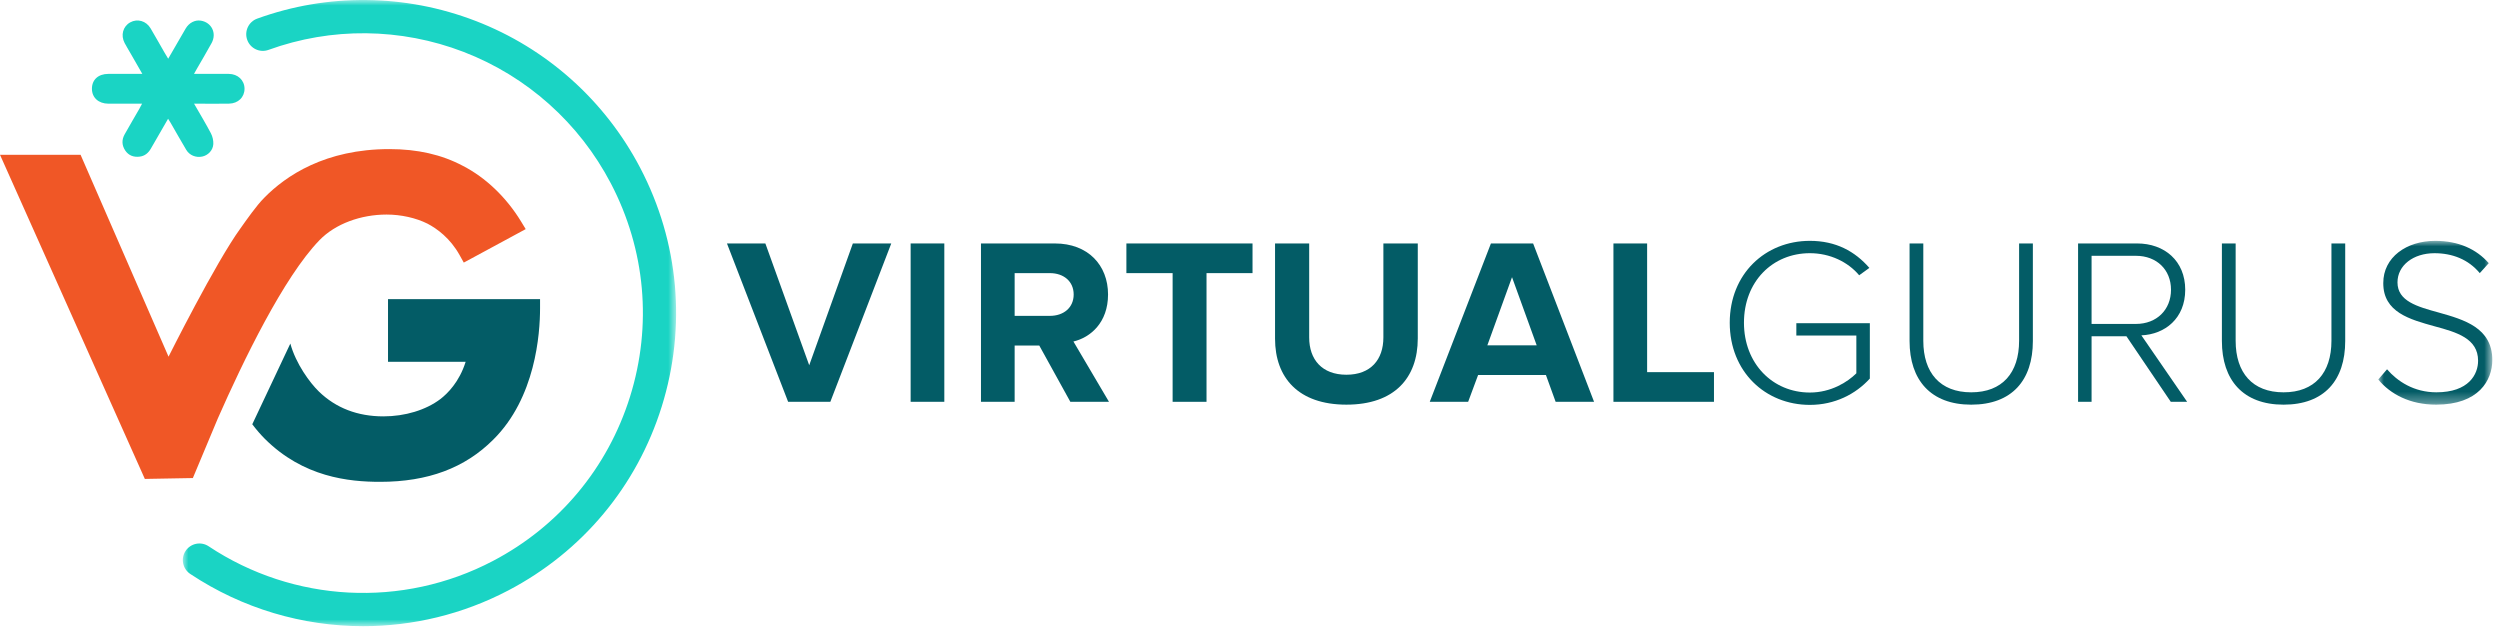 <svg xmlns="http://www.w3.org/2000/svg" xmlns:xlink="http://www.w3.org/1999/xlink" width="224px" height="57px" viewBox="0 0 224 57"><title>Group 4</title><defs><polygon id="path-1" points="0 0 10.217 0 10.217 14.678 0 14.678"></polygon><polygon id="path-3" points="0 0 44.198 0 44.198 56.106 0 56.106"></polygon></defs><g id="Style-Tiles" stroke="none" stroke-width="1" fill="none" fill-rule="evenodd"><g id="Group-4"><polygon id="Fill-1" fill="#035C66" points="70.616 36.002 65.136 21.814 68.577 21.814 72.506 32.727 76.415 21.814 79.857 21.814 74.398 36.002"></polygon><polygon id="Fill-2" fill="#035C66" points="81.593 36.001 84.611 36.001 84.611 21.813 81.593 21.813"></polygon><path d="M96.201,26.387 C96.201,25.195 95.288,24.472 94.076,24.472 L90.912,24.472 L90.912,28.301 L94.076,28.301 C95.288,28.301 96.201,27.577 96.201,26.387 L96.201,26.387 Z M95.903,36.002 L93.12,30.962 L90.912,30.962 L90.912,36.002 L87.895,36.002 L87.895,21.814 L94.523,21.814 C97.476,21.814 99.281,23.75 99.281,26.387 C99.281,28.898 97.709,30.238 96.179,30.599 L99.365,36.002 L95.903,36.002 Z" id="Fill-3" fill="#035C66"></path><polygon id="Fill-5" fill="#035C66" points="105.067 36.002 105.067 24.472 100.925 24.472 100.925 21.814 112.226 21.814 112.226 24.472 108.104 24.472 108.104 36.002"></polygon><path d="M114.244,30.344 L114.244,21.813 L117.303,21.813 L117.303,30.237 C117.303,32.216 118.45,33.576 120.638,33.576 C122.826,33.576 123.951,32.216 123.951,30.237 L123.951,21.813 L127.033,21.813 L127.033,30.322 C127.033,33.852 124.949,36.257 120.638,36.257 C116.324,36.257 114.244,33.833 114.244,30.344" id="Fill-6" fill="#035C66"></path><path d="M135.477,24.835 L133.267,30.939 L137.687,30.939 L135.477,24.835 Z M139.385,36.002 L138.514,33.598 L132.439,33.598 L131.546,36.002 L128.106,36.002 L133.587,21.813 L137.367,21.813 L142.828,36.002 L139.385,36.002 Z" id="Fill-8" fill="#035C66"></path><polygon id="Fill-9" fill="#035C66" points="144.564 36.002 144.564 21.814 147.582 21.814 147.582 33.344 153.572 33.344 153.572 36.002"></polygon><g id="Group-30"><path d="M162.164,21.58 C164.501,21.58 166.199,22.517 167.496,24.004 L166.582,24.665 C165.584,23.472 163.97,22.686 162.164,22.686 C158.829,22.686 156.259,25.217 156.259,28.918 C156.259,32.578 158.829,35.171 162.164,35.171 C164.054,35.171 165.541,34.236 166.329,33.448 L166.329,30.066 L160.952,30.066 L160.952,28.96 L167.538,28.96 L167.538,33.918 C166.264,35.321 164.394,36.278 162.164,36.278 C158.171,36.278 154.985,33.301 154.985,28.918 C154.985,24.536 158.171,21.58 162.164,21.58" id="Fill-10" fill="#035C66"></path><path d="M171.097,21.814 L172.328,21.814 L172.328,30.536 C172.328,33.406 173.838,35.152 176.62,35.152 C179.404,35.152 180.911,33.406 180.911,30.536 L180.911,21.814 L182.145,21.814 L182.145,30.557 C182.145,34.065 180.275,36.258 176.62,36.258 C172.987,36.258 171.097,34.045 171.097,30.557 L171.097,21.814 Z" id="Fill-12" fill="#035C66"></path><path d="M191.378,22.92 L187.405,22.92 L187.405,29.024 L191.378,29.024 C193.248,29.024 194.522,27.748 194.522,25.961 C194.522,24.175 193.248,22.92 191.378,22.92 L191.378,22.92 Z M190.529,30.131 L187.405,30.131 L187.405,36.002 L186.195,36.002 L186.195,21.813 L191.485,21.813 C193.929,21.813 195.796,23.367 195.796,25.961 C195.796,28.534 193.971,29.961 191.867,30.046 L195.967,36.002 L194.502,36.002 L190.529,30.131 Z" id="Fill-14" fill="#035C66"></path><path d="M199.082,21.814 L200.314,21.814 L200.314,30.536 C200.314,33.406 201.824,35.152 204.606,35.152 C207.389,35.152 208.897,33.406 208.897,30.536 L208.897,21.814 L210.131,21.814 L210.131,30.557 C210.131,34.065 208.261,36.258 204.606,36.258 C200.972,36.258 199.082,34.045 199.082,30.557 L199.082,21.814 Z" id="Fill-16" fill="#035C66"></path><g id="Group-20" transform="translate(213.094, 21.58)"><mask id="mask-2" fill="white"><use xlink:href="#path-1"></use></mask><g id="Clip-19"></g><path d="M0.785,11.508 C1.699,12.572 3.186,13.572 5.203,13.572 C8.114,13.572 8.943,11.955 8.943,10.742 C8.943,8.743 7.03,8.191 5.054,7.659 C2.824,7.04 0.445,6.403 0.445,3.787 C0.445,1.467 2.528,0 5.098,0 C7.2,0 8.794,0.744 9.899,1.999 L9.092,2.892 C8.071,1.659 6.628,1.107 5.034,1.107 C3.144,1.107 1.721,2.191 1.721,3.722 C1.721,5.403 3.484,5.893 5.416,6.423 C7.688,7.062 10.217,7.786 10.217,10.678 C10.217,12.485 9.007,14.678 5.183,14.678 C2.846,14.678 1.083,13.741 0,12.423 L0.785,11.508 Z" id="Fill-18" fill="#035C66" mask="url(#mask-2)"></path></g><path d="M17.28,42.834 L19.514,37.5 C21.788,32.338 25.425,24.825 28.621,21.524 C30.054,20.042 32.344,19.224 34.639,19.224 C35.93,19.224 37.267,19.522 38.307,20.042 C39.145,20.481 40.337,21.335 41.186,22.865 L41.554,23.528 L42.222,23.168 L46.39,20.914 L47.103,20.528 L46.682,19.837 C45.361,17.672 43.51,15.903 41.469,14.858 C39.568,13.851 37.412,13.359 34.887,13.359 C29.151,13.359 25.621,15.733 23.67,17.727 C22.967,18.43 22.076,19.719 21.543,20.465 C19.313,23.537 15.101,31.958 15.101,31.958 L7.219,13.868 L0,13.868 L12.77,42.447 L12.977,42.912 L13.484,42.902 L16.851,42.841 L17.28,42.834 Z" id="Fill-21" fill="#F05726"></path><path d="M47.622,26.8 L35.536,26.8 L34.766,26.8 L34.766,27.569 L34.766,31.649 L34.766,32.417 L35.536,32.417 L41.722,32.417 C41.153,34.232 40.084,35.275 39.46,35.755 C38.161,36.739 36.295,37.307 34.349,37.307 C32.041,37.307 30.099,36.559 28.578,35.087 C27.769,34.305 26.507,32.592 26.014,30.783 L22.604,38.015 C23.027,38.575 23.418,39.006 23.716,39.305 C27.178,42.77 31.278,43.172 34.06,43.172 C38.339,43.172 41.656,41.934 44.2,39.386 C47.982,35.64 48.389,29.913 48.389,27.624 L48.389,27.569 L48.389,26.8 L47.622,26.8 Z" id="Fill-23" fill="#035C66"></path><g id="Group-27" transform="translate(16.381, 0)"><mask id="mask-4" fill="white"><use xlink:href="#path-3"></use></mask><g id="Clip-26"></g><path d="M16.161,56.106 C10.742,56.106 5.343,54.533 0.666,51.426 C-0.019,50.972 -0.206,50.047 0.248,49.363 C0.703,48.677 1.625,48.49 2.31,48.945 C9.922,54.003 19.681,54.51 27.777,50.267 C33.707,47.16 38.072,41.932 40.069,35.545 C42.066,29.159 41.456,22.371 38.352,16.433 C35.523,11.021 30.839,6.837 25.159,4.651 C19.53,2.485 13.322,2.421 7.677,4.469 C6.904,4.75 6.051,4.35 5.772,3.577 C5.491,2.803 5.891,1.948 6.663,1.669 C12.981,-0.624 19.929,-0.552 26.226,1.872 C32.582,4.317 37.824,8.999 40.988,15.052 C44.459,21.695 45.141,29.289 42.908,36.435 C40.674,43.581 35.791,49.431 29.155,52.906 C25.072,55.046 20.609,56.106 16.161,56.106" id="Fill-25" fill="#1AD4C4" mask="url(#mask-4)"></path></g><path d="M15.061,10.64 C14.528,11.561 14.019,12.44 13.513,13.322 C13.284,13.72 12.961,13.986 12.494,14.037 C11.973,14.095 11.528,13.936 11.227,13.494 C10.914,13.032 10.892,12.533 11.165,12.044 C11.594,11.278 12.04,10.524 12.477,9.763 C12.554,9.63 12.623,9.492 12.73,9.29 L12.147,9.29 C11.334,9.29 10.523,9.294 9.709,9.29 C8.826,9.284 8.238,8.747 8.237,7.954 C8.235,7.142 8.805,6.623 9.701,6.621 C10.692,6.619 11.684,6.621 12.753,6.621 C12.369,5.952 12.021,5.344 11.671,4.737 C11.503,4.441 11.323,4.152 11.165,3.851 C10.8,3.157 11.017,2.368 11.66,2.008 C12.307,1.645 13.098,1.869 13.492,2.54 C13.911,3.25 14.314,3.97 14.726,4.685 C14.828,4.863 14.935,5.036 15.07,5.262 C15.61,4.328 16.116,3.445 16.63,2.566 C16.938,2.037 17.474,1.764 18.002,1.851 C18.966,2.012 19.438,2.98 18.96,3.858 C18.535,4.639 18.076,5.403 17.633,6.175 C17.564,6.296 17.496,6.419 17.382,6.621 L18.377,6.621 C19.085,6.621 19.792,6.618 20.501,6.621 C21.307,6.625 21.904,7.187 21.91,7.942 C21.914,8.706 21.34,9.274 20.515,9.287 C19.637,9.302 18.759,9.29 17.881,9.29 L17.388,9.29 C17.922,10.219 18.436,11.067 18.896,11.942 C19.045,12.226 19.129,12.588 19.114,12.907 C19.082,13.477 18.638,13.921 18.114,14.029 C17.553,14.144 16.981,13.919 16.687,13.425 C16.211,12.628 15.756,11.817 15.291,11.011 C15.227,10.9 15.157,10.794 15.061,10.64" id="Fill-28" fill="#1AD4C4"></path></g></g></g></svg>